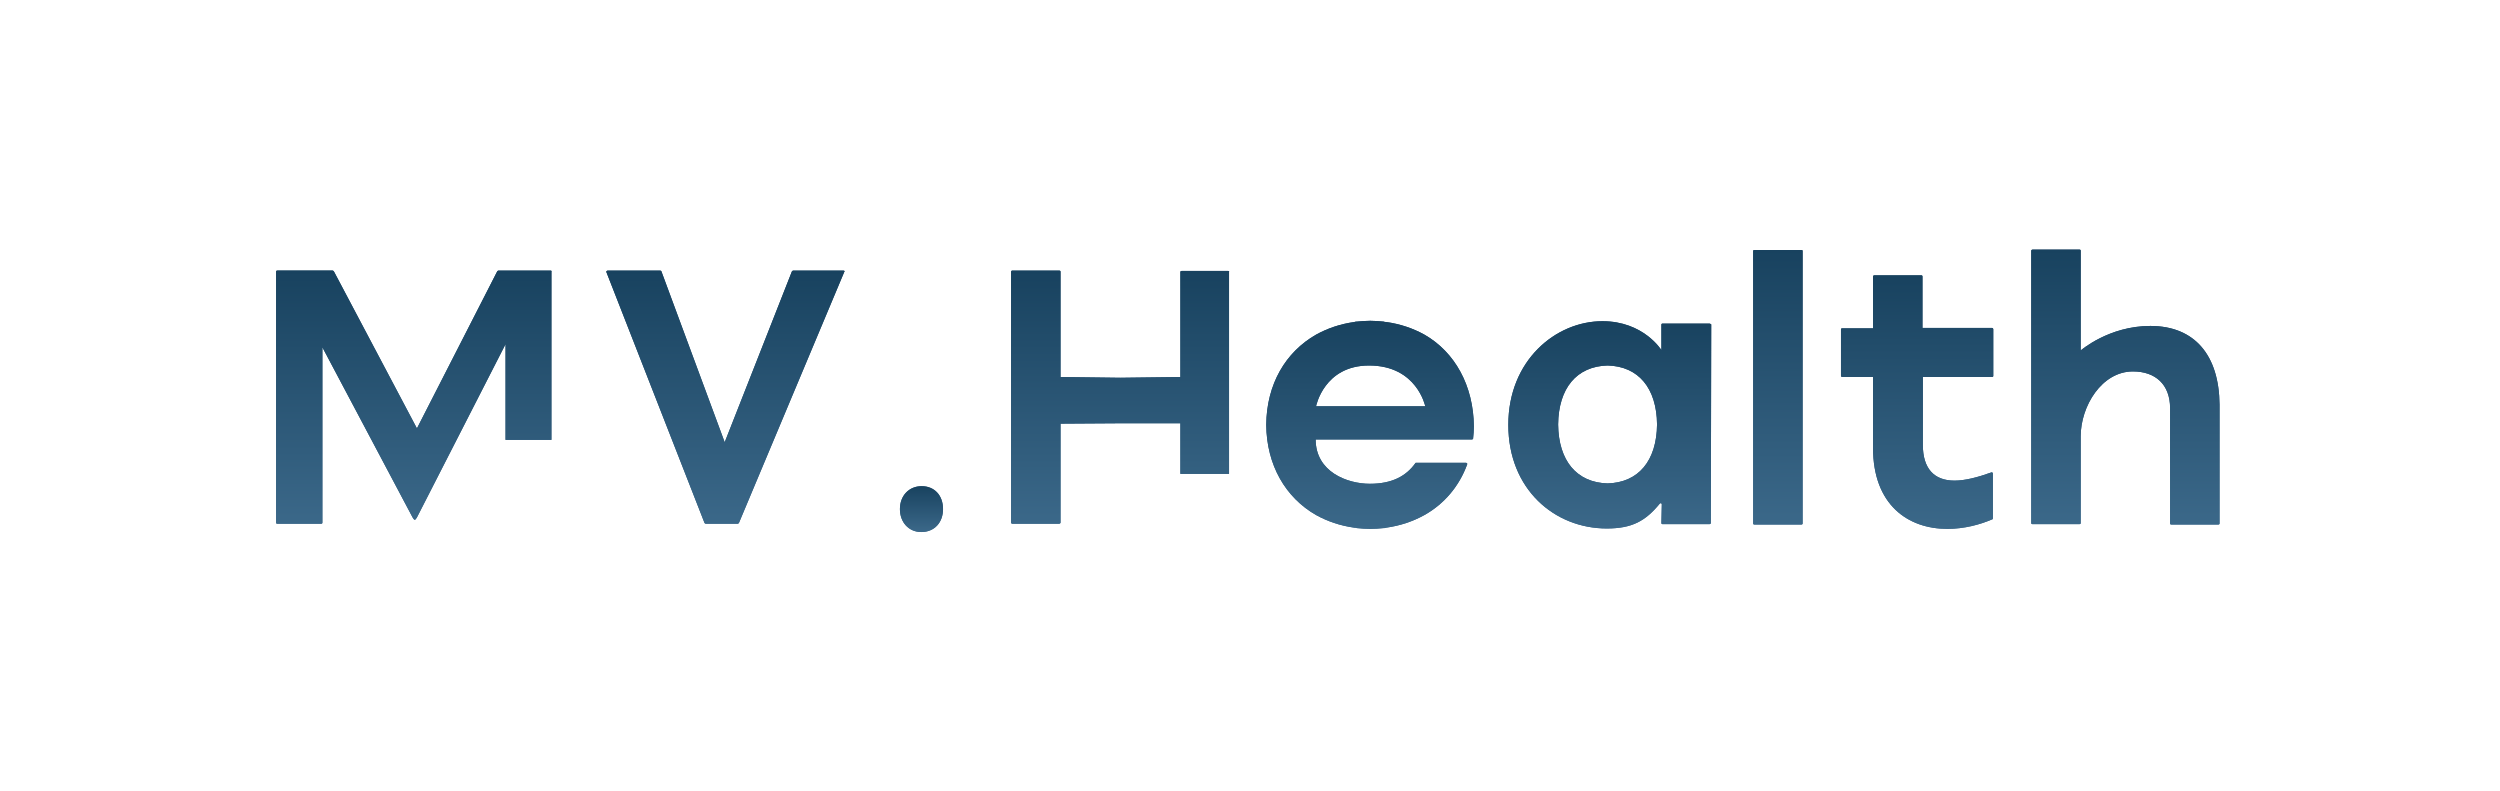 <svg xml:space="preserve" style="enable-background:new 0 0 632 200;" viewBox="0 0 632 200" y="0px" x="0px" xmlns:xlink="http://www.w3.org/1999/xlink" xmlns="http://www.w3.org/2000/svg" id="Layer_1" version="1.1">
<style type="text/css">
	.st0{fill:#0F1820;}
	.st1{fill:#FFFFFF;}
	.st2{fill:url(#SVGID_1_);}
	.st3{fill:url(#SVGID_00000165916740416357158940000007657973327929808521_);}
	.st4{fill:url(#SVGID_00000116196911442909058600000004595490726443751083_);}
	.st5{fill:url(#SVGID_00000067918144771770443540000005942824731585633203_);}
	.st6{fill:url(#SVGID_00000031909197915236886810000010658313215597681836_);}
	.st7{fill:url(#SVGID_00000067204162267889774050000006123746952357249961_);}
	.st8{fill:url(#SVGID_00000049934357785681915300000006443207417009473720_);}
	.st9{fill:url(#SVGID_00000057859112198866863570000008217285293104263060_);}
	.st10{fill:url(#SVGID_00000107576451569644884480000003835018631496835240_);}
	.st11{fill:url(#SVGID_00000052073174536721610540000011092863700238532231_);}
	.st12{fill:url(#SVGID_00000032647001464312678070000016630223422609374886_);}
	.st13{fill:url(#SVGID_00000130648671218158187860000007546024248124821425_);}
	.st14{fill:url(#SVGID_00000148631444010140740500000001906614977307483023_);}
	.st15{fill:url(#SVGID_00000101819127017023775970000010337194570654612652_);}
	.st16{fill:url(#SVGID_00000093158805498032204600000002483537490701926534_);}
	.st17{fill:url(#SVGID_00000063601083771380883730000012985990343950349728_);}
	.st18{fill:url(#SVGID_00000013171661240528664400000014879396832084486277_);}
	.st19{fill:url(#SVGID_00000063593080629263540090000017998607831205496255_);}
	.st20{fill:url(#SVGID_00000100353006946596936540000007944382188543503492_);}
	.st21{fill:url(#SVGID_00000016759847898840194810000010303177246802457247_);}
	.st22{fill:url(#SVGID_00000080189810547388374390000005618859876376443533_);}
	.st23{fill:url(#SVGID_00000025401238858878917400000000956409404009894830_);}
	.st24{fill:url(#SVGID_00000127739656684126101260000011943611830674646448_);}
	.st25{fill:url(#SVGID_00000151539762104526183100000009645852051405445798_);}
	.st26{fill:url(#SVGID_00000182498837056537668020000004658029566146595767_);}
	.st27{fill:url(#SVGID_00000040566693142424759190000005485580173707853230_);}
	.st28{fill:url(#SVGID_00000067229447664374912210000008076813520774654869_);}
	.st29{fill:url(#SVGID_00000120556991354545895970000003061085348861059252_);}
	.st30{fill:url(#SVGID_00000146473908378307685900000003824967370934354601_);}
	.st31{fill:url(#SVGID_00000013910908861599151940000008229083602354473620_);}
	.st32{fill:url(#SVGID_00000126288617896694305120000015187040439791439768_);}
	.st33{fill:url(#SVGID_00000003822033770580277220000004862712440323800497_);}
	.st34{fill:url(#SVGID_00000104671681438385222970000006237637961922939009_);}
	.st35{fill:url(#SVGID_00000129904513309526522140000011218810291632441771_);}
	.st36{fill:url(#SVGID_00000057856885151175710970000010075633300015710883_);}
	.st37{fill:url(#SVGID_00000051353307236831620640000016440097229631134625_);}
	.st38{fill:url(#SVGID_00000176023511526654768870000007113931928794216888_);}
	.st39{fill:url(#SVGID_00000044883404412766914380000010791393406821697462_);}
	.st40{fill:url(#SVGID_00000121238298184923979770000001397513302530678692_);}
	.st41{fill:url(#SVGID_00000057111679931780025390000016988960305668540800_);}
</style>
<g>
	<g>
		<linearGradient y2="63.083" x2="315.434" y1="134.381" x1="315.434" gradientUnits="userSpaceOnUse" id="SVGID_1_">
			<stop style="stop-color:#3B6889" offset="0"></stop>
			<stop style="stop-color:#18425F" offset="1"></stop>
		</linearGradient>
		<path d="M310.5,68.5h-11.8c-0.2,0-0.3,0.1-0.3,0.3v26.5l-15.2,0.2l-15.1-0.2V68.7c0-0.2-0.1-0.3-0.4-0.3h-11.8
			c-0.2,0-0.3,0.2-0.3,0.3v63.4c0,0.2,0.2,0.3,0.3,0.3h11.8c0.3,0,0.4-0.2,0.4-0.3v-25l15.1-0.1h1.1h14.1v12.8h12.3l0-51.1
			C310.8,68.6,310.7,68.5,310.5,68.5z" class="st2"></path>
		
			<linearGradient y2="63.083" x2="315.434" y1="134.381" x1="315.434" gradientUnits="userSpaceOnUse" id="SVGID_00000107549582961978292310000012649745961136156857_">
			<stop style="stop-color:#3B6889" offset="0"></stop>
			<stop style="stop-color:#18425F" offset="1"></stop>
		</linearGradient>
		<path d="M139.1,68.4H126c-0.1,0-0.2,0.1-0.3,0.2
			l-20.3,39.7L84.4,68.6c-0.1-0.1-0.2-0.2-0.3-0.2h-14c-0.2,0-0.3,0.1-0.3,0.3v63.4c0,0.2,0.1,0.3,0.3,0.3h11.1
			c0.2,0,0.3-0.1,0.3-0.3V87.8l22.8,43c0.5,0.8,0.6,0.8,1.1,0L127.8,87v24.2h11.6V68.7C139.5,68.5,139.4,68.4,139.1,68.4z" style="fill:url(#SVGID_00000107549582961978292310000012649745961136156857_);"></path>
		
			<linearGradient y2="63.083" x2="315.434" y1="134.381" x1="315.434" gradientUnits="userSpaceOnUse" id="SVGID_00000092457480286905334700000004231094964439841471_">
			<stop style="stop-color:#3B6889" offset="0"></stop>
			<stop style="stop-color:#18425F" offset="1"></stop>
		</linearGradient>
		<path d="M213.2,68.4h-12.6
			c-0.2,0-0.3,0.1-0.4,0.2l-17,43.2l-16-43.2c0-0.1-0.2-0.2-0.3-0.2h-13.2c-0.3,0-0.5,0.2-0.4,0.4l24.8,63.4
			c0.1,0.1,0.2,0.2,0.3,0.2h8.1c0.1,0,0.2-0.1,0.3-0.2l26.6-63.4C213.6,68.6,213.5,68.4,213.2,68.4z" style="fill:url(#SVGID_00000092457480286905334700000004231094964439841471_);"></path>
		
			<linearGradient y2="63.083" x2="315.434" y1="134.381" x1="315.434" gradientUnits="userSpaceOnUse" id="SVGID_00000024720041360361970050000016037328511660916152_">
			<stop style="stop-color:#3B6889" offset="0"></stop>
			<stop style="stop-color:#18425F" offset="1"></stop>
		</linearGradient>
		<path d="M233,122.9c-3.2,0-5.5,2.4-5.5,5.8
			c0,3.3,2.2,5.8,5.4,5.8c3.4,0,5.5-2.5,5.5-5.8C238.4,125.2,236.2,122.9,233,122.9z" style="fill:url(#SVGID_00000024720041360361970050000016037328511660916152_);"></path>
		
			<linearGradient y2="63.083" x2="315.434" y1="134.381" x1="315.434" gradientUnits="userSpaceOnUse" id="SVGID_00000129900653713456702390000012370250182319491255_">
			<stop style="stop-color:#3B6889" offset="0"></stop>
			<stop style="stop-color:#18425F" offset="1"></stop>
		</linearGradient>
		<path d="M432.2,81.8h-11.9
			c-0.2,0-0.3,0.1-0.3,0.3v6.4c0,0-4.5-7.3-14.9-7.3c-11.8,0-23.8,9.9-23.8,26.2c0,16.3,11.7,26.2,24.9,26.2c6.4,0,9.8-1.9,13.4-6.3
			c0.2-0.2,0.5-0.1,0.5,0.2l-0.1,4.7c0,0.2,0.1,0.3,0.3,0.3h11.9c0.1,0,0.3-0.1,0.3-0.3l0.1-50.2C432.4,81.9,432.3,81.8,432.2,81.8z
			 M406.4,122.2c-7.8-0.2-12.4-5.7-12.5-14.9c0.1-9.2,4.7-14.7,12.5-14.9c7.8,0.2,12.4,5.7,12.5,14.9
			C418.8,116.5,414.2,122,406.4,122.2z" style="fill:url(#SVGID_00000129900653713456702390000012370250182319491255_);"></path>
		
			<linearGradient y2="63.083" x2="315.434" y1="134.381" x1="315.434" gradientUnits="userSpaceOnUse" id="SVGID_00000146495727704798787500000004812812925298918821_">
			<stop style="stop-color:#3B6889" offset="0"></stop>
			<stop style="stop-color:#18425F" offset="1"></stop>
		</linearGradient>
		<path d="M543.6,82.4c-10.5,0-17.6,6.2-17.6,6.2
			V63.4c0-0.2-0.1-0.3-0.3-0.3l-11.9,0c-0.1,0-0.3,0.1-0.3,0.3v68.8c0,0.2,0.1,0.3,0.3,0.3h11.9c0.2,0,0.3-0.1,0.3-0.3
			c0,0,0-16.5,0-21.9c0-7.6,5.3-16.4,13.2-16.4c5.7,0,9.4,3.3,9.4,9.3v29.1c0,0.2,0.1,0.3,0.3,0.3h11.9c0.2,0,0.3-0.1,0.3-0.3v-30
			C561,89.9,554.9,82.4,543.6,82.4z" style="fill:url(#SVGID_00000146495727704798787500000004812812925298918821_);"></path>
		
			<linearGradient y2="63.083" x2="315.434" y1="134.381" x1="315.434" gradientUnits="userSpaceOnUse" id="SVGID_00000166674174207676571830000010051614102887105717_">
			<stop style="stop-color:#3B6889" offset="0"></stop>
			<stop style="stop-color:#18425F" offset="1"></stop>
		</linearGradient>
		<path d="M455.4,63.2h-11.9
			c-0.2,0-0.3,0.1-0.3,0.3v68.8c0,0.2,0.1,0.3,0.3,0.3h11.9c0.2,0,0.3-0.1,0.3-0.3V63.4C455.7,63.3,455.6,63.2,455.4,63.2z" style="fill:url(#SVGID_00000166674174207676571830000010051614102887105717_);"></path>
		
			<linearGradient y2="63.083" x2="315.434" y1="134.381" x1="315.434" gradientUnits="userSpaceOnUse" id="SVGID_00000005970346444410845220000006692654749207778203_">
			<stop style="stop-color:#3B6889" offset="0"></stop>
			<stop style="stop-color:#18425F" offset="1"></stop>
		</linearGradient>
		<path d="M503.5,119.4c-3.6,1.3-6.8,2.1-9.4,2.1
			c-5.2,0-8-3.1-8-9V95.3h17.5c0.2,0,0.3-0.1,0.3-0.3V83.2c0-0.1-0.1-0.3-0.3-0.3H486V69.9c0-0.2-0.1-0.3-0.3-0.3h-11.9
			c-0.1,0-0.3,0.1-0.3,0.3v13.1h-7.8c-0.2,0-0.3,0.1-0.3,0.3V95c0,0.1,0.1,0.3,0.3,0.3h7.8v17.9c0,14.4,8.8,20.5,18.8,20.5
			c4.3,0,8.3-1.1,11.3-2.4c0.1,0,0.2-0.1,0.2-0.3v-11.3C503.8,119.5,503.6,119.4,503.5,119.4z" style="fill:url(#SVGID_00000005970346444410845220000006692654749207778203_);"></path>
		
			<linearGradient y2="63.083" x2="315.434" y1="134.381" x1="315.434" gradientUnits="userSpaceOnUse" id="SVGID_00000093158329283697007370000004560737332377111218_">
			<stop style="stop-color:#3B6889" offset="0"></stop>
			<stop style="stop-color:#18425F" offset="1"></stop>
		</linearGradient>
		<path d="M360.1,84.6c-2.9-1.6-6.1-2.7-9.7-3.2
			c-0.2,0-0.4,0-0.6-0.1c-1.1-0.1-2.2-0.2-3.4-0.2c-1.2,0-2.3,0.1-3.4,0.2c-0.2,0-0.4,0-0.6,0.1c-3.6,0.5-6.8,1.6-9.7,3.2
			c-7.7,4.4-12.5,12.5-12.6,22.8c0.1,10.2,4.9,18.4,12.6,22.8c2.9,1.6,6.1,2.7,9.7,3.2c0.2,0,0.4,0,0.6,0.1c1.1,0.1,2.2,0.2,3.4,0.2
			c1.2,0,2.3-0.1,3.4-0.2c0.2,0,0.4,0,0.6-0.1c3.6-0.5,6.8-1.6,9.7-3.2c5-2.8,8.8-7.3,10.8-12.8c0.1-0.2-0.1-0.4-0.3-0.4H358
			c-0.1,0-0.2,0-0.2,0.1c-2.3,3.2-5.8,5.2-11.5,5.2s-13.7-3-13.7-11.2l39.5,0c0.1,0,0.3-0.1,0.3-0.2c0.1-1,0.2-2.1,0.2-3.1
			C372.5,97.5,367.8,89,360.1,84.6z M332.7,102.7c0,0,2-10.3,13.4-10.3c12.1,0,14.2,10.3,14.2,10.3H332.7z" style="fill:url(#SVGID_00000093158329283697007370000004560737332377111218_);"></path>
	</g>
	<g>
		
			<linearGradient y2="68.472" x2="283.282" y1="132.434" x1="283.282" gradientUnits="userSpaceOnUse" id="SVGID_00000036974546891193727510000011577604919151137200_">
			<stop style="stop-color:#3B6889" offset="0"></stop>
			<stop style="stop-color:#18425F" offset="1"></stop>
		</linearGradient>
		<path d="M310.5,68.5h-11.8
			c-0.2,0-0.3,0.1-0.3,0.3v26.5l-15.2,0.2l-15.1-0.2V68.7c0-0.2-0.1-0.3-0.4-0.3h-11.8c-0.2,0-0.3,0.2-0.3,0.3v63.4
			c0,0.2,0.2,0.3,0.3,0.3h11.8c0.3,0,0.4-0.2,0.4-0.3v-25l15.1-0.1h1.1h14.1v12.8h12.3l0-51.1C310.8,68.6,310.7,68.5,310.5,68.5z" style="fill:url(#SVGID_00000036974546891193727510000011577604919151137200_);"></path>
		
			<linearGradient y2="68.409" x2="104.64" y1="132.371" x1="104.64" gradientUnits="userSpaceOnUse" id="SVGID_00000072966113033194906600000011954113421467230112_">
			<stop style="stop-color:#3B6889" offset="0"></stop>
			<stop style="stop-color:#18425F" offset="1"></stop>
		</linearGradient>
		<path d="M139.1,68.4H126c-0.1,0-0.2,0.1-0.3,0.2
			l-20.3,39.7L84.4,68.6c-0.1-0.1-0.2-0.2-0.3-0.2h-14c-0.2,0-0.3,0.1-0.3,0.3v63.4c0,0.2,0.1,0.3,0.3,0.3h11.1
			c0.2,0,0.3-0.1,0.3-0.3V87.8l22.8,43c0.5,0.8,0.6,0.8,1.1,0L127.8,87v24.2h11.6V68.7C139.5,68.5,139.4,68.4,139.1,68.4z" style="fill:url(#SVGID_00000072966113033194906600000011954113421467230112_);"></path>
		
			<linearGradient y2="68.409" x2="183.458" y1="132.371" x1="183.458" gradientUnits="userSpaceOnUse" id="SVGID_00000044884835376904682920000007984355792602714556_">
			<stop style="stop-color:#3B6889" offset="0"></stop>
			<stop style="stop-color:#18425F" offset="1"></stop>
		</linearGradient>
		<path d="M213.2,68.4h-12.6
			c-0.2,0-0.3,0.1-0.4,0.2l-17,43.2l-16-43.2c0-0.1-0.2-0.2-0.3-0.2h-13.2c-0.3,0-0.5,0.2-0.4,0.4l24.8,63.4
			c0.1,0.1,0.2,0.2,0.3,0.2h8.1c0.1,0,0.2-0.1,0.3-0.2l26.6-63.4C213.6,68.6,213.5,68.4,213.2,68.4z" style="fill:url(#SVGID_00000044884835376904682920000007984355792602714556_);"></path>
		
			<linearGradient y2="122.868" x2="232.969" y1="134.381" x1="232.969" gradientUnits="userSpaceOnUse" id="SVGID_00000047028620175429927030000009315517873447712427_">
			<stop style="stop-color:#3B6889" offset="0"></stop>
			<stop style="stop-color:#18425F" offset="1"></stop>
		</linearGradient>
		<path d="M233,122.9c-3.2,0-5.5,2.4-5.5,5.8
			c0,3.3,2.2,5.8,5.4,5.8c3.4,0,5.5-2.5,5.5-5.8C238.4,125.2,236.2,122.9,233,122.9z" style="fill:url(#SVGID_00000047028620175429927030000009315517873447712427_);"></path>
		
			<linearGradient y2="81.127" x2="406.856" y1="133.574" x1="406.856" gradientUnits="userSpaceOnUse" id="SVGID_00000011023591007817728540000012421318154910346895_">
			<stop style="stop-color:#3B6889" offset="0"></stop>
			<stop style="stop-color:#18425F" offset="1"></stop>
		</linearGradient>
		<path d="M432.2,81.8h-11.9
			c-0.2,0-0.3,0.1-0.3,0.3v6.4c0,0-4.5-7.3-14.9-7.3c-11.8,0-23.8,9.9-23.8,26.2c0,16.3,11.7,26.2,24.9,26.2c6.4,0,9.8-1.9,13.4-6.3
			c0.2-0.2,0.5-0.1,0.5,0.2l-0.1,4.7c0,0.2,0.1,0.3,0.3,0.3h11.9c0.1,0,0.3-0.1,0.3-0.3l0.1-50.2C432.4,81.9,432.3,81.8,432.2,81.8z
			 M406.4,122.2c-7.8-0.2-12.4-5.7-12.5-14.9c0.1-9.2,4.7-14.7,12.5-14.9c7.8,0.2,12.4,5.7,12.5,14.9
			C418.8,116.5,414.2,122,406.4,122.2z" style="fill:url(#SVGID_00000011023591007817728540000012421318154910346895_);"></path>
		
			<linearGradient y2="63.083" x2="537.349" y1="132.481" x1="537.349" gradientUnits="userSpaceOnUse" id="SVGID_00000082363625636629646560000006991676336043755656_">
			<stop style="stop-color:#3B6889" offset="0"></stop>
			<stop style="stop-color:#18425F" offset="1"></stop>
		</linearGradient>
		<path d="M543.6,82.4c-10.5,0-17.6,6.2-17.6,6.2
			V63.4c0-0.2-0.1-0.3-0.3-0.3l-11.9,0c-0.1,0-0.3,0.1-0.3,0.3v68.8c0,0.2,0.1,0.3,0.3,0.3h11.9c0.2,0,0.3-0.1,0.3-0.3
			c0,0,0-16.5,0-21.9c0-7.6,5.3-16.4,13.2-16.4c5.7,0,9.4,3.3,9.4,9.3v29.1c0,0.2,0.1,0.3,0.3,0.3h11.9c0.2,0,0.3-0.1,0.3-0.3v-30
			C561,89.9,554.9,82.4,543.6,82.4z" style="fill:url(#SVGID_00000082363625636629646560000006991676336043755656_);"></path>
		
			<linearGradient y2="63.172" x2="449.494" y1="132.488" x1="449.494" gradientUnits="userSpaceOnUse" id="SVGID_00000081620392531967878620000005842085490039276466_">
			<stop style="stop-color:#3B6889" offset="0"></stop>
			<stop style="stop-color:#18425F" offset="1"></stop>
		</linearGradient>
		<path d="M455.4,63.2h-11.9
			c-0.2,0-0.3,0.1-0.3,0.3v68.8c0,0.2,0.1,0.3,0.3,0.3h11.9c0.2,0,0.3-0.1,0.3-0.3V63.4C455.7,63.3,455.6,63.2,455.4,63.2z" style="fill:url(#SVGID_00000081620392531967878620000005842085490039276466_);"></path>
		
			<linearGradient y2="69.601" x2="484.654" y1="133.667" x1="484.654" gradientUnits="userSpaceOnUse" id="SVGID_00000062164605214859032610000001226299158579357344_">
			<stop style="stop-color:#3B6889" offset="0"></stop>
			<stop style="stop-color:#18425F" offset="1"></stop>
		</linearGradient>
		<path d="M503.5,119.4c-3.6,1.3-6.8,2.1-9.4,2.1
			c-5.2,0-8-3.1-8-9V95.3h17.5c0.2,0,0.3-0.1,0.3-0.3V83.2c0-0.1-0.1-0.3-0.3-0.3H486V69.9c0-0.2-0.1-0.3-0.3-0.3h-11.9
			c-0.1,0-0.3,0.1-0.3,0.3v13.1h-7.8c-0.2,0-0.3,0.1-0.3,0.3V95c0,0.1,0.1,0.3,0.3,0.3h7.8v17.9c0,14.4,8.8,20.5,18.8,20.5
			c4.3,0,8.3-1.1,11.3-2.4c0.1,0,0.2-0.1,0.2-0.3v-11.3C503.8,119.5,503.6,119.4,503.5,119.4z" style="fill:url(#SVGID_00000062164605214859032610000001226299158579357344_);"></path>
		
			<linearGradient y2="81.139" x2="346.451" y1="133.606" x1="346.451" gradientUnits="userSpaceOnUse" id="SVGID_00000050627022234909940810000002390834557620966821_">
			<stop style="stop-color:#3B6889" offset="0"></stop>
			<stop style="stop-color:#18425F" offset="1"></stop>
		</linearGradient>
		<path d="M360.1,84.6c-2.9-1.6-6.1-2.7-9.7-3.2
			c-0.2,0-0.4,0-0.6-0.1c-1.1-0.1-2.2-0.2-3.4-0.2c-1.2,0-2.3,0.1-3.4,0.2c-0.2,0-0.4,0-0.6,0.1c-3.6,0.5-6.8,1.6-9.7,3.2
			c-7.7,4.4-12.5,12.5-12.6,22.8c0.1,10.2,4.9,18.4,12.6,22.8c2.9,1.6,6.1,2.7,9.7,3.2c0.2,0,0.4,0,0.6,0.1c1.1,0.1,2.2,0.2,3.4,0.2
			c1.2,0,2.3-0.1,3.4-0.2c0.2,0,0.4,0,0.6-0.1c3.6-0.5,6.8-1.6,9.7-3.2c5-2.8,8.8-7.3,10.8-12.8c0.1-0.2-0.1-0.4-0.3-0.4H358
			c-0.1,0-0.2,0-0.2,0.1c-2.3,3.2-5.8,5.2-11.5,5.2s-13.7-3-13.7-11.2l39.5,0c0.1,0,0.3-0.1,0.3-0.2c0.1-1,0.2-2.1,0.2-3.1
			C372.5,97.5,367.8,89,360.1,84.6z M332.7,102.7c0,0,2-10.3,13.4-10.3c12.1,0,14.2,10.3,14.2,10.3H332.7z" style="fill:url(#SVGID_00000050627022234909940810000002390834557620966821_);"></path>
	</g>
</g>
</svg>
